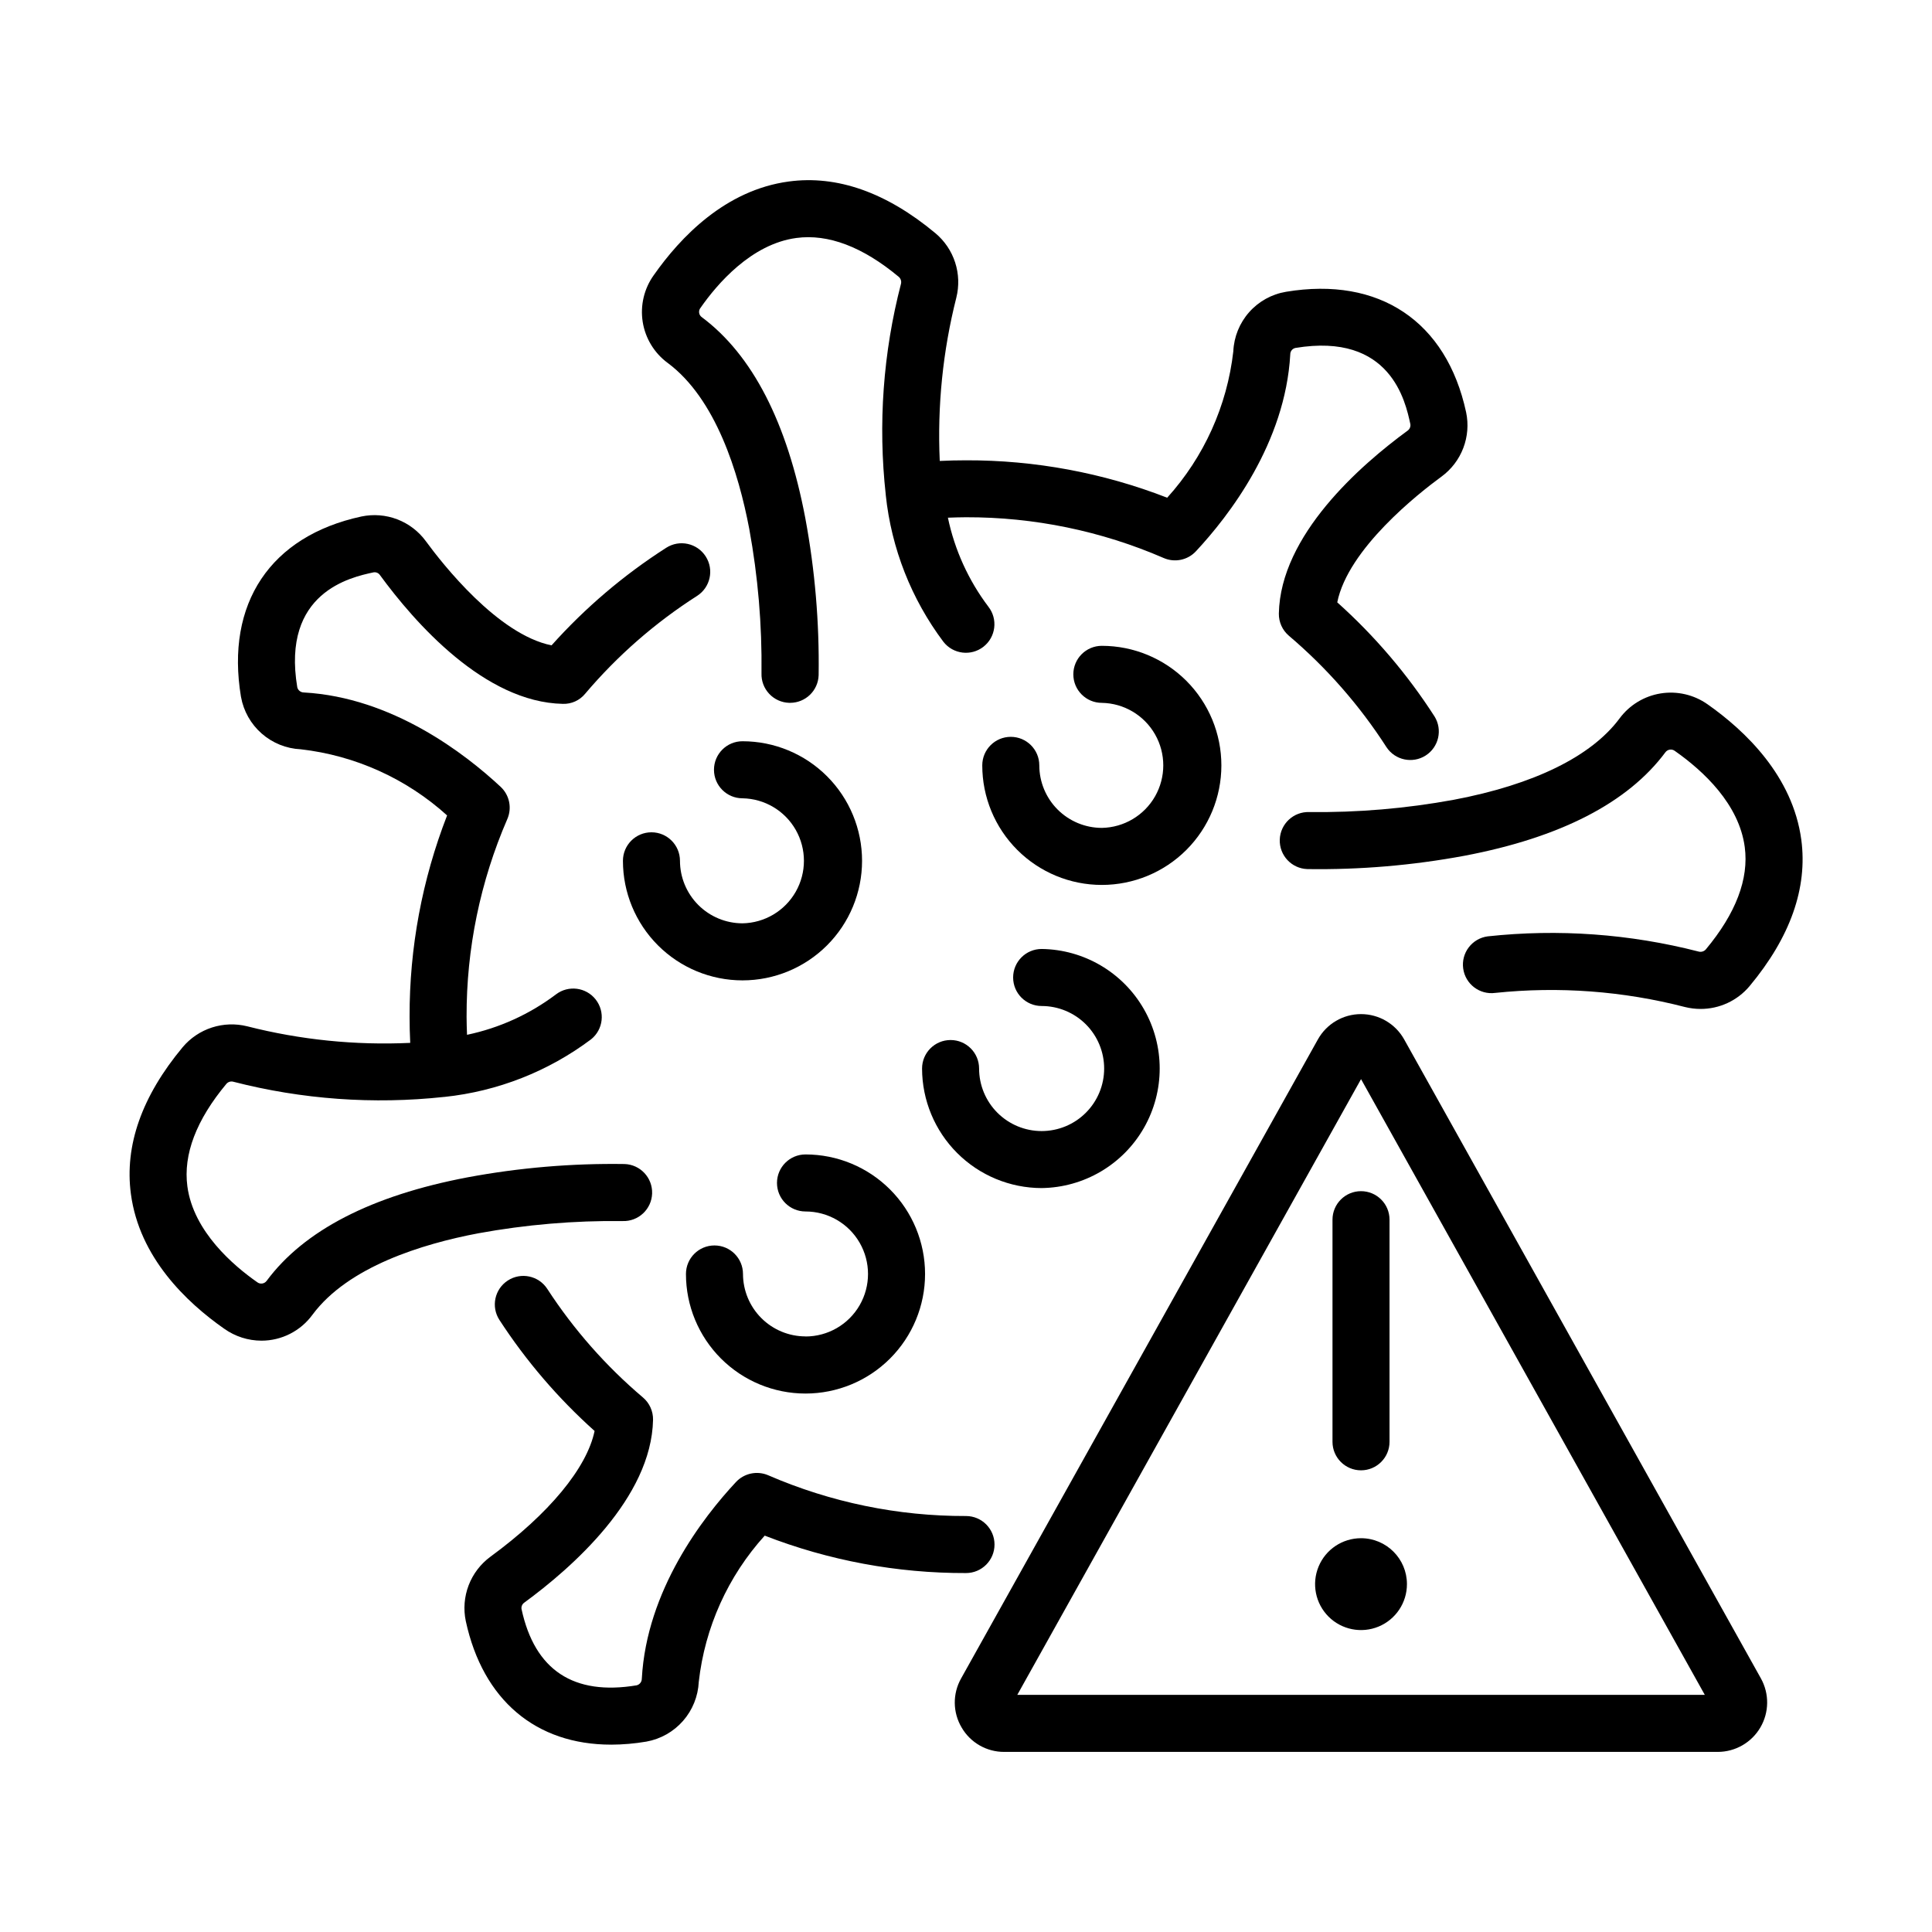 <?xml version="1.0" encoding="UTF-8"?>
<!-- Uploaded to: SVG Repo, www.svgrepo.com, Generator: SVG Repo Mixer Tools -->
<svg fill="#000000" width="800px" height="800px" version="1.1" viewBox="144 144 512 512" xmlns="http://www.w3.org/2000/svg">
 <g>
  <path d="m398.85 601.82c2.332 4.016 6.637 6.477 11.285 6.453h189.1c4.641-0.008 8.93-2.469 11.277-6.469s2.406-8.945 0.152-13l-94.551-169.36c-2.316-4.137-6.688-6.695-11.426-6.695-4.742 0-9.109 2.559-11.426 6.695l-94.559 169.36c-2.285 4.051-2.231 9.012 0.145 13.012zm105.84-171.84 91.098 163.17h-182.19z"/>
  <path d="m504.69 551.64c-4.926 0-9.367 2.965-11.25 7.512-1.887 4.551-0.844 9.785 2.637 13.27 3.481 3.481 8.719 4.519 13.266 2.637 4.551-1.887 7.516-6.328 7.512-11.25 0-6.719-5.445-12.164-12.164-12.168z"/>
  <path d="m504.68 533.65c4.176 0 7.559-3.383 7.559-7.555v-58.867c0-4.172-3.383-7.555-7.559-7.555-4.172 0-7.555 3.383-7.555 7.555v58.867c0 4.172 3.383 7.555 7.555 7.555z"/>
  <path d="m320.96 240.19c12.762 9.496 18.785 29.152 21.598 43.957 2.316 12.629 3.402 25.449 3.246 38.289-0.07 2.012 0.664 3.969 2.043 5.434 1.375 1.469 3.281 2.328 5.293 2.387h0.246c4.078 0 7.422-3.231 7.559-7.309 0.207-13.953-0.977-27.895-3.527-41.613-4.812-25.383-14.035-43.297-27.441-53.289-0.387-0.273-0.645-0.695-0.703-1.168-0.062-0.469 0.074-0.945 0.379-1.309 4.336-6.223 13.41-16.902 25.391-18.504 8.418-1.133 17.582 2.336 27.129 10.297h0.004c0.527 0.453 0.758 1.168 0.594 1.848-4.742 18.25-6.109 37.211-4.031 55.949v0.07c1.488 14.098 6.769 27.527 15.281 38.863 2.574 3.289 7.324 3.867 10.609 1.297 3.289-2.574 3.867-7.324 1.297-10.613-5.266-6.977-8.926-15.027-10.723-23.582 1.602-0.055 3.203-0.117 4.769-0.117 18.023-0.051 35.863 3.621 52.398 10.793 2.941 1.289 6.379 0.574 8.562-1.777 8.77-9.406 23.68-28.688 25-52.164-0.016-0.824 0.551-1.539 1.352-1.719 25.25-4.18 29.18 14.172 30.477 20.207 0.094 0.641-0.168 1.285-0.688 1.676-12.594 9.211-33.754 27.746-34.164 48.492-0.039 2.266 0.938 4.43 2.66 5.894 10.035 8.52 18.754 18.473 25.871 29.543 2.281 3.445 6.91 4.422 10.387 2.188 3.477-2.234 4.516-6.844 2.332-10.352-7.195-11.188-15.863-21.355-25.773-30.23 2.863-14.223 21.582-28.902 27.633-33.332h0.004c2.606-1.914 4.609-4.539 5.762-7.562 1.156-3.023 1.418-6.312 0.75-9.48-5.195-24.105-23.027-36.039-47.723-31.93h0.004c-3.785 0.629-7.242 2.539-9.785 5.414-2.543 2.875-4.023 6.535-4.191 10.367-1.645 14.445-7.773 28.012-17.523 38.793-16.996-6.606-35.086-9.969-53.32-9.914-2.281 0-4.606 0.055-6.953 0.168-0.664-14.562 0.816-29.141 4.391-43.273 0.773-3.078 0.664-6.316-0.316-9.336-0.977-3.019-2.789-5.703-5.223-7.742-12.977-10.812-26.062-15.434-38.863-13.703-16.816 2.258-28.719 14.758-35.77 24.812h-0.004c-2.57 3.586-3.625 8.043-2.934 12.402 0.695 4.359 3.078 8.266 6.637 10.879z"/>
  <path d="m273.95 556.56c-2.602 1.918-4.602 4.543-5.758 7.566-1.152 3.019-1.418 6.312-0.754 9.477 4.535 20.969 18.609 32.746 38.508 32.746l-0.004 0.004c3.137-0.012 6.266-0.281 9.355-0.809 3.766-0.676 7.191-2.609 9.715-5.488 2.519-2.875 3.988-6.523 4.168-10.344 1.617-14.434 7.731-27.988 17.477-38.754 17.004 6.609 35.098 9.977 53.344 9.918 4.172 0 7.555-3.383 7.555-7.555 0-4.176-3.383-7.559-7.555-7.559-18.023 0.051-35.863-3.621-52.398-10.793-2.941-1.273-6.371-0.562-8.562 1.781-8.777 9.402-23.68 28.684-24.953 52.125l-0.004-0.004c0.004 0.824-0.551 1.547-1.348 1.754-16.715 2.793-27.035-4.004-30.52-20.184l-0.004 0.004c-0.109-0.656 0.156-1.312 0.691-1.703 12.594-9.211 33.754-27.762 34.16-48.488 0.039-2.269-0.941-4.438-2.672-5.906-9.809-8.309-18.352-18.004-25.359-28.781-2.277-3.5-6.961-4.492-10.461-2.215-3.5 2.273-4.492 6.957-2.215 10.457 7.07 10.871 15.551 20.762 25.215 29.414-2.027 9.777-12.047 21.945-27.621 33.336z"/>
  <path d="m596.48 330.62c-3.602-2.527-8.051-3.551-12.395-2.852-4.348 0.703-8.246 3.07-10.871 6.606-7.481 10.078-22.672 17.547-43.961 21.578-12.629 2.316-25.453 3.406-38.293 3.25-4.172-0.137-7.668 3.133-7.809 7.305-0.137 4.176 3.133 7.672 7.305 7.809 13.953 0.207 27.891-0.977 41.609-3.523 25.426-4.82 43.328-14.047 53.27-27.414 0.281-0.387 0.707-0.648 1.18-0.719 0.477-0.07 0.957 0.055 1.34 0.348 7.617 5.344 17.012 14.105 18.523 25.477 1.125 8.438-2.359 17.574-10.309 27.109-0.469 0.543-1.211 0.77-1.906 0.586-18.25-4.695-37.191-6.059-55.926-4.031-1.984 0.266-3.785 1.312-5 2.906-1.215 1.594-1.75 3.606-1.48 5.594 0.555 4.137 4.359 7.039 8.496 6.484 16.855-1.766 33.887-0.496 50.293 3.746 1.352 0.332 2.742 0.504 4.137 0.504 5.004 0.004 9.754-2.207 12.973-6.047 10.797-12.953 15.41-26.012 13.707-38.793-2.266-16.84-14.766-28.812-24.883-35.922z"/>
  <path d="m203.44 496.14c2.879 2.043 6.316 3.144 9.844 3.152 5.348 0 10.371-2.555 13.523-6.871 9.453-12.746 29.09-18.766 43.91-21.578h0.004c12.629-2.312 25.449-3.402 38.289-3.25 4.172 0.141 7.668-3.133 7.809-7.305 0.137-4.176-3.133-7.672-7.305-7.809-13.953-0.211-27.895 0.969-41.609 3.527-25.402 4.816-43.328 14.043-53.246 27.441h-0.004c-0.285 0.387-0.715 0.641-1.188 0.699-0.477 0.062-0.957-0.07-1.332-0.371-6.207-4.336-16.871-13.395-18.477-25.367-1.133-8.453 2.348-17.602 10.363-27.207h0.004c0.449-0.5 1.141-0.707 1.789-0.535 18.23 4.691 37.16 6.059 55.875 4.031h0.086c14.109-1.484 27.547-6.769 38.891-15.285 3.211-2.594 3.746-7.285 1.199-10.535-2.543-3.25-7.227-3.859-10.516-1.363-6.977 5.266-15.027 8.926-23.582 10.719-0.059-1.602-0.117-3.203-0.117-4.769-0.055-18.023 3.621-35.863 10.793-52.398 1.285-2.941 0.574-6.375-1.781-8.562-9.41-8.77-28.691-23.68-52.117-24.992v-0.004c-0.832 0.008-1.559-0.555-1.762-1.359-4.207-25.191 14.168-29.172 20.188-30.465 0.648-0.121 1.312 0.145 1.695 0.684 9.203 12.594 27.75 33.754 48.492 34.16 2.277 0.078 4.461-0.91 5.906-2.672 8.535-10.078 18.535-18.82 29.664-25.934 3.523-2.258 4.551-6.941 2.293-10.461-2.254-3.523-6.938-4.551-10.461-2.297-11.258 7.203-21.48 15.902-30.395 25.859-14.219-2.863-28.902-21.578-33.328-27.629-1.914-2.609-4.543-4.613-7.566-5.769-3.023-1.156-6.316-1.414-9.488-0.75-24.113 5.199-36.047 23.043-31.918 47.805l0.004 0.004c0.672 3.766 2.606 7.188 5.481 9.711s6.523 3.996 10.344 4.172c14.445 1.645 28.012 7.777 38.793 17.527-6.613 17-9.988 35.086-9.941 53.324 0 2.289 0.051 4.609 0.168 6.953-14.547 0.68-29.113-0.801-43.223-4.398-3.082-0.762-6.312-0.648-9.332 0.328-3.019 0.98-5.707 2.785-7.75 5.215-10.816 12.984-15.434 26.062-13.719 38.883 2.231 16.816 14.711 28.727 24.75 35.742z"/>
  <path d="m340.77 388.69c-4.391-0.004-8.602-1.75-11.707-4.856-3.106-3.106-4.856-7.316-4.863-11.707 0-4.176-3.383-7.559-7.555-7.559-4.176 0-7.559 3.383-7.559 7.559 0 8.402 3.34 16.461 9.281 22.402 5.941 5.941 14 9.281 22.402 9.281 8.406 0 16.465-3.34 22.406-9.281 5.941-5.941 9.281-14 9.281-22.402 0-8.406-3.34-16.465-9.281-22.406-5.941-5.941-14-9.281-22.406-9.281-4.172 0-7.555 3.387-7.555 7.559 0 4.176 3.383 7.559 7.555 7.559 5.852 0.102 11.215 3.281 14.109 8.363 2.898 5.086 2.898 11.32 0 16.406-2.894 5.082-8.258 8.262-14.109 8.363z"/>
  <path d="m436 363.4c-4.394-0.004-8.605-1.754-11.715-4.859-3.106-3.106-4.856-7.32-4.859-11.711 0-4.176-3.383-7.559-7.559-7.559-4.172 0-7.555 3.383-7.555 7.559-0.004 8.402 3.336 16.461 9.273 22.402 5.941 5.945 14 9.285 22.406 9.285 8.402 0 16.461-3.336 22.406-9.277 5.941-5.941 9.281-14 9.281-22.402 0-8.402-3.336-16.461-9.277-22.406-5.941-5.941-14-9.281-22.402-9.281-4.172 0-7.555 3.383-7.555 7.555 0 4.176 3.383 7.559 7.555 7.559 5.852 0.102 11.215 3.281 14.109 8.367 2.898 5.082 2.898 11.316 0 16.402-2.894 5.082-8.258 8.262-14.109 8.367z"/>
  <path d="m420.05 458.85c11.223-0.141 21.535-6.211 27.105-15.953 5.57-9.746 5.57-21.711 0-31.453-5.57-9.746-15.883-15.816-27.105-15.957-4.176 0-7.559 3.383-7.559 7.559 0 4.172 3.383 7.555 7.559 7.555 4.394 0.004 8.605 1.75 11.715 4.856 3.106 3.109 4.848 7.324 4.848 11.719s-1.746 8.609-4.856 11.715c-3.106 3.109-7.32 4.852-11.715 4.852-4.394 0-8.609-1.746-11.715-4.852-3.109-3.109-4.856-7.324-4.856-11.719 0-4.172-3.383-7.555-7.555-7.555-4.176 0-7.559 3.383-7.559 7.555 0.016 8.398 3.359 16.449 9.301 22.387 5.938 5.938 13.988 9.281 22.391 9.293z"/>
  <path d="m357.47 498.16c-4.391-0.004-8.598-1.746-11.703-4.848s-4.856-7.309-4.867-11.695c0-4.176-3.383-7.559-7.559-7.559-4.172 0-7.555 3.383-7.555 7.559-0.004 8.402 3.336 16.461 9.277 22.406 5.941 5.941 14 9.281 22.402 9.281s16.465-3.336 22.406-9.277 9.281-14 9.281-22.406c0-8.402-3.336-16.461-9.281-22.402-5.941-5.945-14-9.281-22.402-9.281-4.176 0-7.559 3.383-7.559 7.555 0 4.176 3.383 7.559 7.559 7.559 5.918 0 11.387 3.156 14.344 8.281 2.961 5.125 2.961 11.441 0 16.566-2.957 5.125-8.426 8.281-14.344 8.281z"/>
 </g>
</svg>